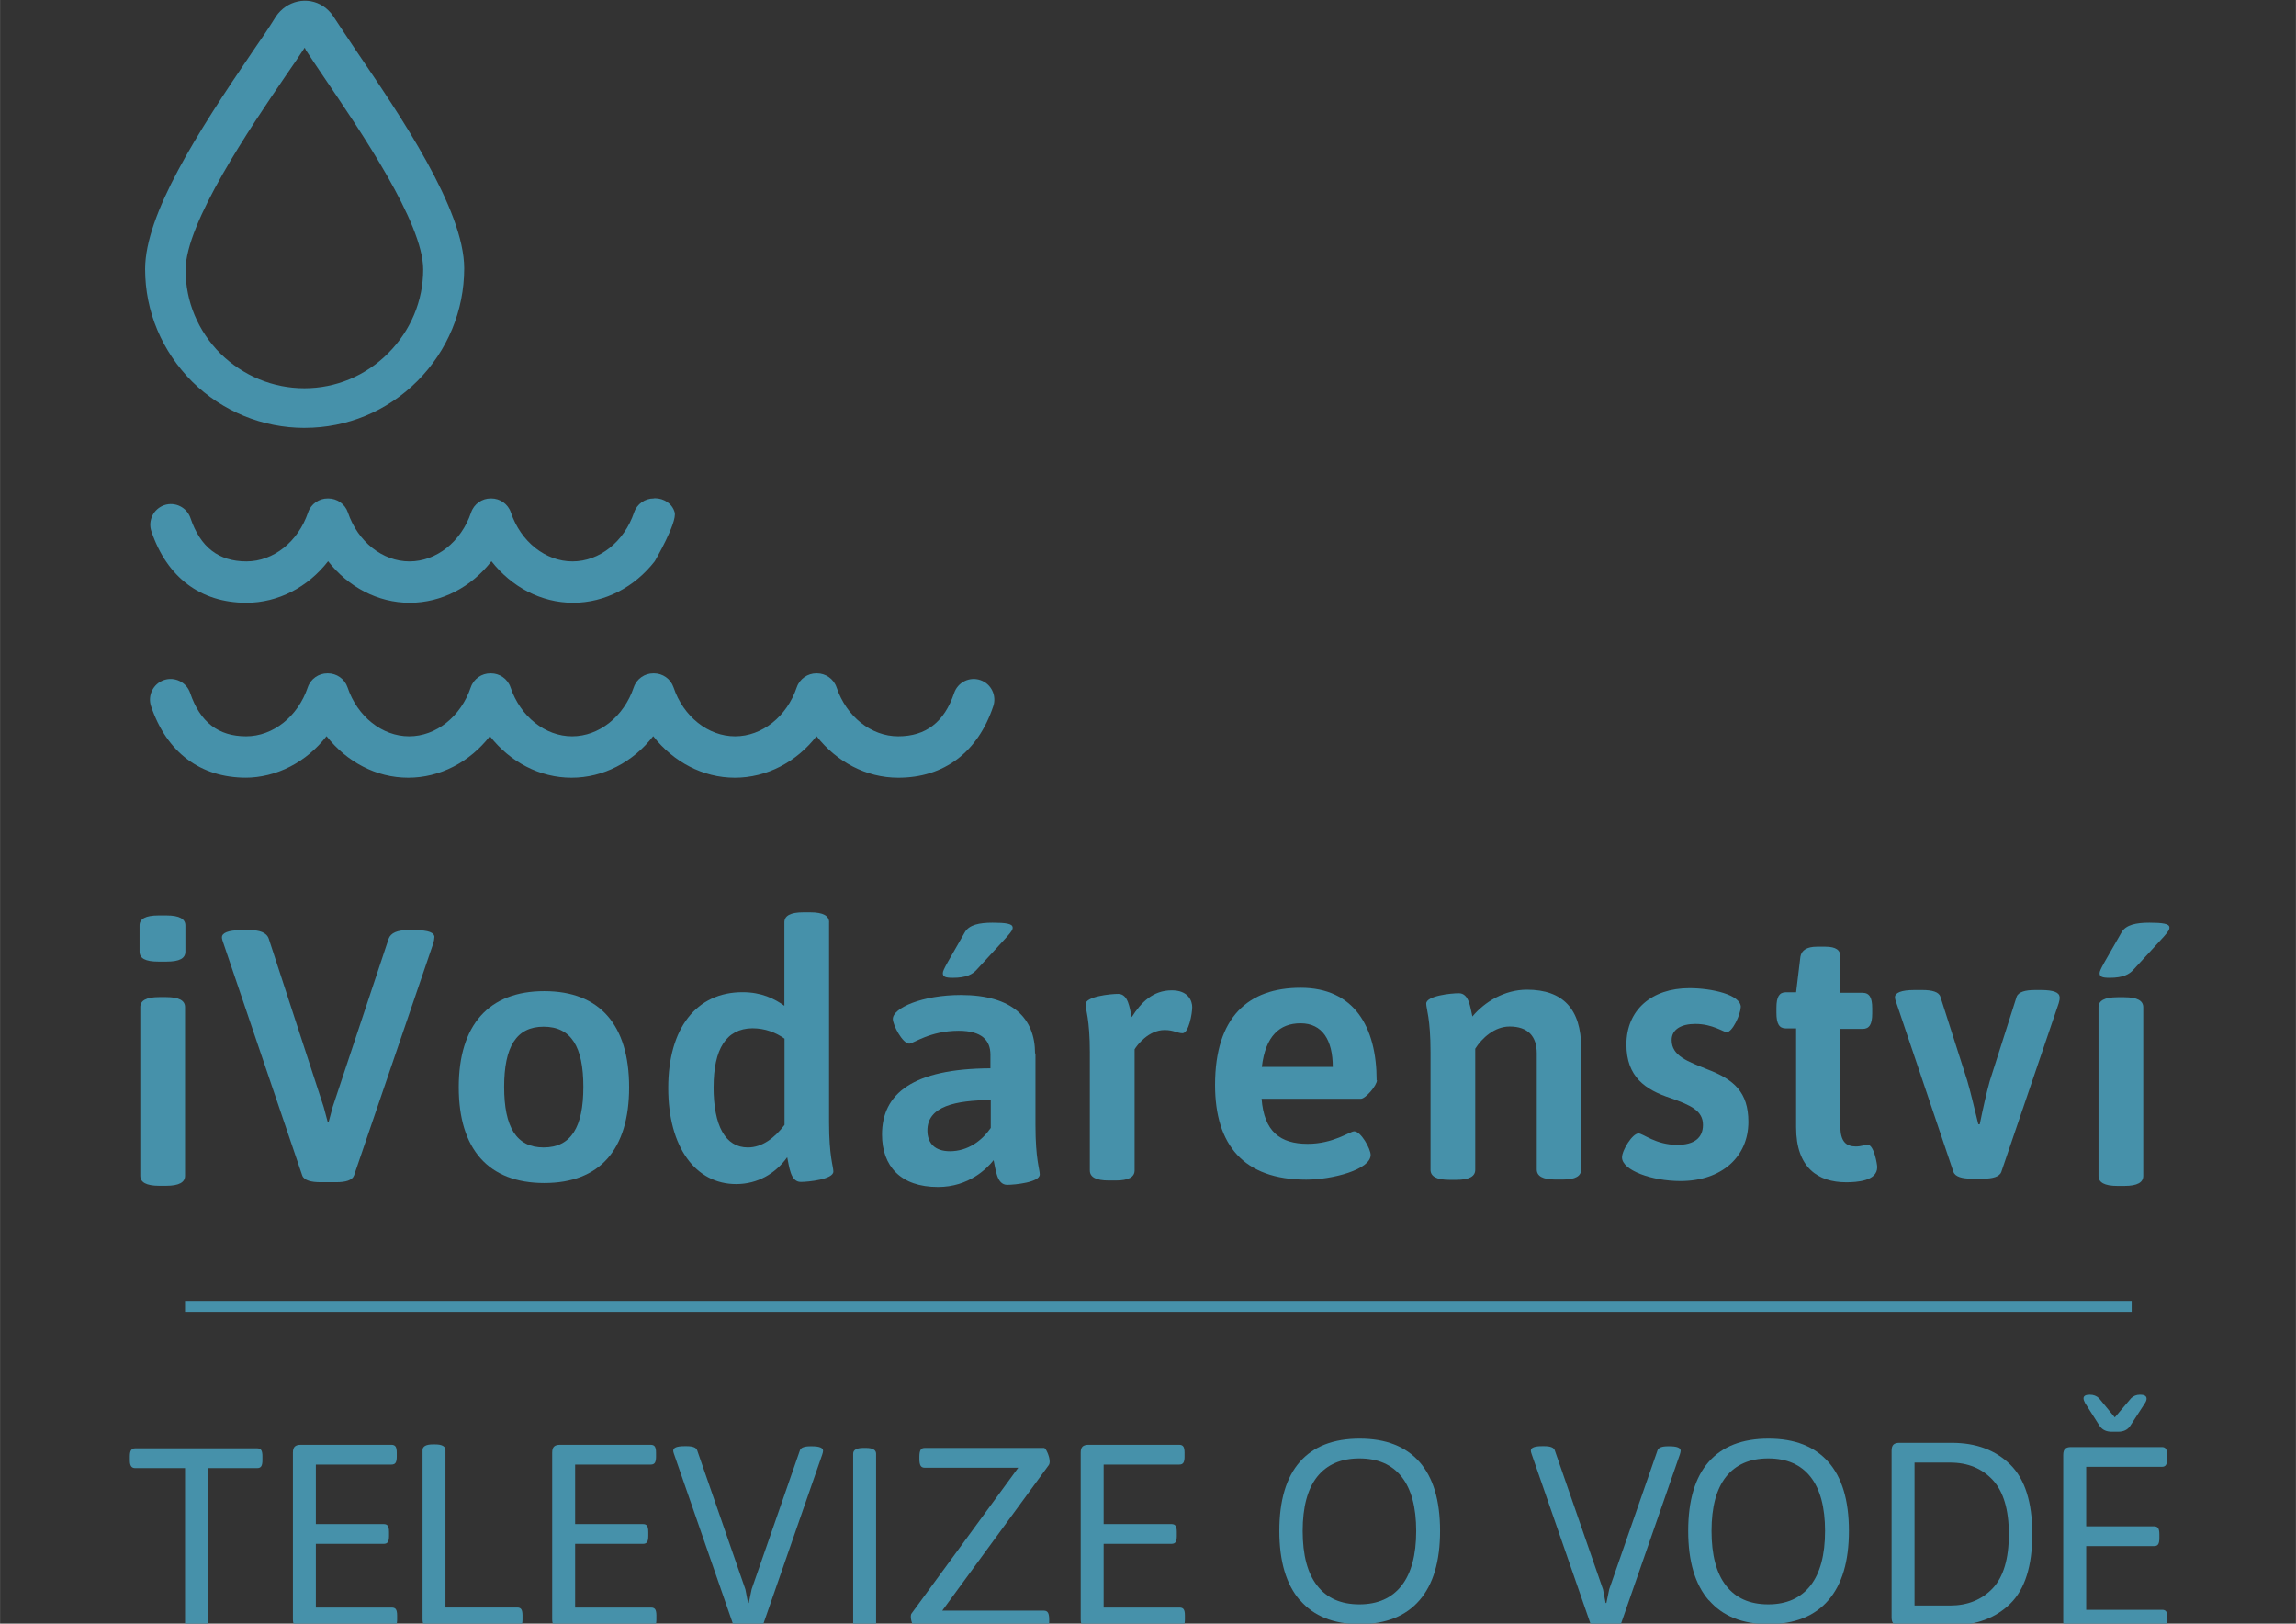 <svg width="1123" height="794" version="1.1" viewBox="0 0 297 210" xmlns="http://www.w3.org/2000/svg">
    <rect x="0" y="0" width="297" height="210" fill="#333333" stroke="none"/>
    <defs>
        <clipPath id="x">
            <path transform="translate(-165 -312)" d="m0 595h842v-595h-842z"/>
        </clipPath>
        <clipPath id="m">
            <path transform="translate(-281 -390)" d="m0 595h842v-595h-842z"/>
        </clipPath>
        <clipPath id="b">
            <path transform="translate(-182 -520)" d="m0 595h842v-595h-842z"/>
        </clipPath>
        <clipPath id="a">
            <path transform="translate(-149 -248)" d="m0 595h842v-595h-842z"/>
        </clipPath>
        <clipPath id="ac">
            <path transform="translate(-219 -267)" d="m0 595h842v-595h-842z"/>
        </clipPath>
        <clipPath id="ab">
            <path transform="translate(-240 -224)" d="m0 595h842v-595h-842z"/>
        </clipPath>
        <clipPath id="aa">
            <path transform="translate(-300 -225)" d="m0 595h842v-595h-842z"/>
        </clipPath>
        <clipPath id="z">
            <path transform="translate(-383 -271)" d="m0 595h842v-595h-842z"/>
        </clipPath>
        <clipPath id="y">
            <path transform="translate(-436 -247)" d="m0 595h842v-595h-842z"/>
        </clipPath>
        <clipPath id="w">
            <path transform="translate(-456 -229)" d="m0 595h842v-595h-842z"/>
        </clipPath>
        <clipPath id="v">
            <path transform="translate(-545 -235)" d="m0 595h842v-595h-842z"/>
        </clipPath>
        <clipPath id="u">
            <path transform="translate(-591 -246)" d="m0 595h842v-595h-842z"/>
        </clipPath>
        <clipPath id="t">
            <path transform="translate(-619 -261)" d="m0 595h842v-595h-842z"/>
        </clipPath>
        <clipPath id="s">
            <path transform="translate(-683 -249)" d="m0 595h842v-595h-842z"/>
        </clipPath>
        <clipPath id="r">
            <path transform="translate(-713 -271)" d="m0 595h842v-595h-842z"/>
        </clipPath>
        <clipPath id="q">
            <path transform="translate(-149 -72.5)" d="m0 595h842v-595h-842z"/>
        </clipPath>
        <clipPath id="p">
            <path transform="translate(-179 -71.5)" d="m0 595h842v-595h-842z"/>
        </clipPath>
        <clipPath id="o">
            <path transform="translate(-218 -71.5)" d="m0 595h842v-595h-842z"/>
        </clipPath>
        <clipPath id="n">
            <path transform="translate(-253 -71.5)" d="m0 595h842v-595h-842z"/>
        </clipPath>
        <clipPath id="l">
            <path transform="translate(-306 -72.1)" d="m0 595h842v-595h-842z"/>
        </clipPath>
        <clipPath id="k">
            <path transform="translate(-339 -72.5)" d="m0 595h842v-595h-842z"/>
        </clipPath>
        <clipPath id="j">
            <path transform="translate(-355 -72.4)" d="m0 595h842v-595h-842z"/>
        </clipPath>
        <clipPath id="i">
            <path transform="translate(-403 -71.5)" d="m0 595h842v-595h-842z"/>
        </clipPath>
        <clipPath id="h">
            <path transform="translate(-494 -81.5)" d="m0 595h842v-595h-842z"/>
        </clipPath>
        <clipPath id="g">
            <path transform="translate(-548 -72.1)" d="m0 595h842v-595h-842z"/>
        </clipPath>
        <clipPath id="f">
            <path transform="translate(-612 -81.5)" d="m0 595h842v-595h-842z"/>
        </clipPath>
        <clipPath id="e">
            <path transform="translate(-650 -76.7)" d="m0 595h842v-595h-842z"/>
        </clipPath>
        <clipPath id="d">
            <path transform="translate(-694 -129)" d="m0 595h842v-595h-842z"/>
        </clipPath>
        <clipPath id="c">
            <path transform="translate(-148 -161)" d="m0 595h842v-595h-842z"/>
        </clipPath>
    </defs>
    <g>
        <g transform="matrix(1.29 0 0 1.29 -127 -120)" stroke-width=".777">
            <path transform="matrix(.353 0 0 -.353 123 171)" d="m0 0c9.04 0 17.5 4.46 23.2 11.8 5.71-7.29 14.1-11.8 23.2-11.8 9.04 0 17.5 4.46 23.2 11.8 5.71-7.29 14.1-11.8 23.2-11.8 9.04 0 17.5 4.46 23.2 11.8 5.71-7.29 14.1-11.8 23.2-11.8 9.04 0 17.5 4.46 23.2 11.8 5.71-7.29 14.1-11.8 23.2-11.8 13 0 22.6 7.2 27 20.3 1.04 3.06-.607 6.4-3.67 7.43-3.07 1.04-6.4-.604-7.44-3.67-2.8-8.29-8.02-12.3-15.9-12.3-7.67 0-14.7 5.59-17.5 13.9-.83 2.45-3.12 3.98-5.57 3.98-.034.003-.066.003-.099.003-.024 0-.043 0-.066-.003-2.45.011-4.75-1.53-5.58-3.98-2.82-8.32-9.86-13.9-17.5-13.9-7.67 0-14.7 5.59-17.5 13.9-.827 2.45-3.11 3.98-5.56 3.98-.035 0-.069.003-.1.003-.023 0-.044-.003-.066-.003-2.46.011-4.75-1.53-5.58-3.98-2.82-8.32-9.86-13.9-17.5-13.9s-14.7 5.59-17.5 13.9c-.83 2.45-3.12 3.98-5.56 3.98-.032 0-.066 0-.098.003-.023-.003-.046-.003-.065-.003-2.46.011-4.75-1.53-5.58-3.98-2.82-8.32-9.86-13.9-17.5-13.9-7.67 0-14.7 5.59-17.5 13.9-.83 2.44-3.12 3.98-5.56 3.98h-.167c-2.45.011-4.75-1.53-5.58-3.98-2.82-8.32-9.86-13.9-17.5-13.9-7.91 0-13.1 4.03-15.9 12.3-1.04 3.07-4.37 4.71-7.43 3.68-3.07-1.04-4.71-4.37-3.68-7.43 4.43-13.1 14-20.3 27-20.3" clip-path="url(#x)" fill="#4691aa"/>
            <path transform="matrix(.353 0 0 -.353 164 143)" d="m0 0c-2.46.011-4.75-1.53-5.58-3.98-2.82-8.33-9.86-13.9-17.5-13.9-7.67 0-14.7 5.59-17.5 13.9-.83 2.45-3.11 3.98-5.56 3.98-.032 0-.066 0-.098.003-.022-.003-.045-.003-.065-.003-2.46.011-4.75-1.53-5.58-3.98-2.82-8.33-9.86-13.9-17.5-13.9-7.67 0-14.7 5.59-17.5 13.9-.83 2.44-3.12 3.98-5.57 3.98h-.166c-2.45.011-4.75-1.53-5.58-3.98-2.82-8.32-9.86-13.9-17.5-13.9-7.91 0-13.1 4.03-15.9 12.3-1.04 3.07-4.37 4.71-7.43 3.68-3.07-1.04-4.71-4.37-3.68-7.43 4.43-13.1 14-20.3 27-20.3 9.04 0 17.5 4.46 23.2 11.8 5.71-7.29 14.1-11.8 23.2-11.8 9.04 0 17.5 4.46 23.2 11.8 5.71-7.29 14.1-11.8 23.2-11.8 9.04 0 17.5 4.46 23.2 11.8 0 0 6.44 11 5.65 13.9-.678 2.49-3.12 3.98-5.56 3.98-.034 0-.069.003-.1.003-.023 0-.044-.003-.066-.003" clip-path="url(#m)" fill="#4691aa"/>
            <path transform="matrix(.353 0 0 -.353 129 97.8)" d="m0 0c-1.51-2.33-3.27-4.91-5.44-8.04-9.9-14.5-28.4-41.7-28.4-55.1 0-8.95 3.53-17.4 9.95-23.8 6.44-6.3 14.9-9.8 23.8-9.8 8.95 0 17.4 3.53 23.8 9.95 6.41 6.42 9.95 14.9 9.95 23.8 0 13.2-17.8 39.3-28.4 54.9-1.76 2.58-3.37 5.02-4.88 7.31zm-.034-108c-11.9 0-23.3 4.66-31.9 13.1-8.64 8.64-13.4 20-13.4 32 0 15.6 15 39 30.4 61.6 2.83 4.09 4.93 7.18 6.72 10.1 3.09 4.63 9.09 5.89 13.5 2.96 1.07-.71 2.07-1.7 2.79-2.79l2.03-3.07c1.49-2.26 3.08-4.65 4.8-7.19 12.1-17.8 30.4-44.6 30.4-61.4 0-12-4.73-23.4-13.3-32-8.59-8.59-20-13.3-32-13.3" clip-path="url(#b)" fill="#4691aa"/>
            <path transform="matrix(.353 0 0 -.353 117 194)" d="m0 0v-47.9c0-1.83-1.63-2.85-5.39-2.85h-1.93c-3.76 0-5.39 1.02-5.39 2.85v47.9c0 1.83 1.63 2.85 5.39 2.85h1.93c3.76 0 5.39-1.02 5.39-2.85m.099 23.2v-7.42c0-1.93-1.62-2.85-5.39-2.85h-2.24c-3.76 0-5.39.914-5.39 2.85v7.42c0 1.83 1.63 2.84 5.39 2.84h2.24c3.76 0 5.39-1.02 5.39-2.84" clip-path="url(#a)" fill="#4691aa"/>
            <path transform="matrix(.353 0 0 -.353 142 187)" d="m0 0c0-.508-.101-1.02-.306-1.73l-22.5-65.9c-.508-1.42-2.44-1.93-5.08-1.93h-4.47c-2.64 0-4.68.507-5.18 1.93l-22.4 66c-.204.609-.408 1.12-.408 1.63 0 1.22 1.73 2.03 5.49 2.03h2.54c2.54 0 4.68-.609 5.28-2.44l15.6-47.8 1.12-4.17h.306l1.12 4.17 15.9 47.8c.612 1.73 2.64 2.44 5.29 2.44h2.24c3.86 0 5.49-.713 5.49-2.03" clip-path="url(#ac)" fill="#4691aa"/>
            <path transform="matrix(.353 0 0 -.353 149 202)" d="m0 0c0-11.4 3.46-17.2 11.2-17.2 7.83 0 11.3 5.8 11.3 17.2 0 11.4-3.45 17.1-11.3 17.1-7.72 0-11.2-5.69-11.2-17.1m35.5-.1c0-17.7-8.33-27.2-24.1-27.2-15.9 0-24.3 9.66-24.3 27.2 0 17.7 8.54 27.3 24.3 27.3 15.8 0 24.1-9.66 24.1-27.3" clip-path="url(#ab)" fill="#4691aa"/>
            <path transform="matrix(.353 0 0 -.353 170 202)" d="m0 0c0-11.1 3.36-17.2 9.76-17.2 4.07 0 7.62 2.74 10.4 6.4v24.5c-2.44 1.73-5.49 2.95-9.15 2.95-7.42-.102-11-5.9-11-16.7m32.8 46.8v-56.8c0-9.76 1.22-12.5 1.22-14 0-2.24-7.22-2.94-9.25-2.94-2.95 0-3.25 4.27-3.86 7.01-3.35-4.68-8.44-7.62-14.5-7.62-11.5 0-19.3 10.4-19.3 27.3 0 17 8.03 27.2 21.1 27.2 5.39 0 9.05-1.83 11.9-3.86v23.7c0 1.83 1.62 2.85 5.39 2.85h1.93c3.76 0 5.39-1.02 5.39-2.85" clip-path="url(#aa)" fill="#4691aa"/>
            <path transform="matrix(.353 0 0 -.353 200 186)" d="m0 0c0-1.22-.812-1.73-10.3-12.1-1.12-1.22-2.85-2.24-6.71-2.24-2.13 0-2.85.305-2.85 1.32 0 1.02 1.63 3.46 6.3 11.7 1.22 2.03 4.06 2.64 7.83 2.64 3.76 0 5.69-.304 5.69-1.32m-24.2-57.7c0-3.66 2.14-5.9 6.4-5.9 5.08 0 9.05 2.95 11.6 6.61v7.93c-9.96-.099-18-1.73-18-8.64m30.7 21.9v-20.4c0-9.76 1.22-12.5 1.22-14 0-2.24-7.12-2.94-9.25-2.94-2.95 0-3.25 4.27-3.86 7.01-1.83-2.34-7.02-7.62-15.8-7.62-10.6 0-15.9 5.9-15.9 14.9 0 11.6 8.74 18.7 30.8 18.8v3.86c0 4.07-2.44 6.81-9.05 6.81-8.13 0-12.9-3.66-14-3.66-1.93 0-4.68 5.29-4.68 7.01 0 3.15 8.44 6.81 19.3 6.81 14.7 0 21.1-6.61 21.1-16.6" clip-path="url(#z)" fill="#4691aa"/>
            <path transform="matrix(.353 0 0 -.353 218 194)" d="m0 0c0-1.93-1.02-7.42-2.75-7.42-1.42 0-2.54.914-5.08.914-4.57 0-7.83-4.27-8.54-5.49v-34.4c0-1.83-1.63-2.85-5.39-2.85h-1.93c-3.76 0-5.39 1.02-5.39 2.85v33.5c0 9.45-1.22 12.3-1.22 13.7 0 2.24 7.12 2.95 9.25 2.95 2.95 0 3.25-4.07 3.86-6.61 2.64 4.17 6 7.62 11.4 7.62 4.58 0 5.8-2.85 5.8-4.88" clip-path="url(#y)" fill="#4691aa"/>
            <path transform="matrix(.353 0 0 -.353 225 200)" d="m0 0h20.1c0 7.62-2.95 12.4-9.15 12.4-5.9 0-9.96-3.56-11-12.4m32.7-3.76c0-1.52-3.25-5.28-4.57-5.28h-28.2c.713-9.35 5.29-12.8 13.1-12.8 7.32 0 12 3.56 13.2 3.56 1.93 0 4.68-4.98 4.68-6.71 0-4.17-10.9-7.02-18.3-7.02-17.8 0-25.9 9.86-25.9 26.9 0 19.3 9.45 27.6 24.3 27.6 15.2 0 21.6-11.1 21.6-26.3" clip-path="url(#w)" fill="#4691aa"/>
            <path transform="matrix(.353 0 0 -.353 257 198)" d="m0 0v-34.8c0-1.83-1.52-2.85-5.28-2.85h-2.03c-3.66 0-5.29 1.02-5.29 2.85v33c0 4.78-2.44 7.62-7.72 7.62-4.27 0-7.83-3.25-9.76-6.3v-34.4c0-1.83-1.63-2.85-5.39-2.85h-1.93c-3.76 0-5.38 1.02-5.38 2.85v33.5c0 9.45-1.22 12.3-1.22 13.7 0 2.24 7.12 2.95 9.25 2.95 2.95 0 3.25-4.07 3.86-6.61 3.46 4.17 9.15 7.62 15.5 7.62 10.2 0 15.4-5.49 15.4-16.5" clip-path="url(#v)" fill="#4691aa"/>
            <path transform="matrix(.353 0 0 -.353 273 194)" d="m0 0c0-2.03-2.34-7.12-3.96-7.12-.916 0-3.96 2.34-8.94 2.34-3.96 0-6.71-1.53-6.71-4.58 0-4.57 4.68-6.1 10.2-8.34 7.42-2.84 11.6-6.4 11.6-14.9 0-9.86-7.52-16.8-19.3-16.8-8.13 0-16.6 3.05-16.6 6.71 0 2.03 2.95 6.81 4.68 6.81 1.32 0 4.88-3.25 11-3.25 4.78 0 7.32 1.93 7.32 5.69 0 4.07-3.56 5.59-9.25 7.62-7.12 2.34-12.5 6-12.5 15.2 0 9.76 7.12 16 17.9 16 6.3 0 14.6-1.83 14.6-5.39" clip-path="url(#u)" fill="#4691aa"/>
            <path transform="matrix(.353 0 0 -.353 283 189)" d="m0 0v-10.1h6.3c1.93 0 2.74-1.32 2.74-4.37v-1.52c0-3.05-.813-4.37-2.74-4.37h-6.3v-27.8c0-4.17 1.63-5.59 4.37-5.59 1.63 0 2.64.509 3.35.509 1.83 0 2.74-5.59 2.74-6.4 0-3.96-5.9-4.27-8.84-4.27-7.93 0-14.2 4.07-14.2 15.6v28.1h-2.95c-1.83 0-2.64 1.32-2.64 4.37v1.52c0 3.05.814 4.37 2.64 4.37h2.95l1.22 10.1c.305 1.83 1.83 2.85 4.67 2.85h2.44c3.05 0 4.27-1.02 4.27-2.85" clip-path="url(#t)" fill="#4691aa"/>
            <path transform="matrix(.353 0 0 -.353 305 193)" d="m0 0c0-.508-.104-1.02-.305-1.73l-16.3-47.9c-.51-1.42-2.54-1.93-5.08-1.93h-3.35c-2.64 0-4.68.508-5.18 1.93l-16.2 48c-.205.508-.406 1.12-.406 1.62 0 1.22 1.73 2.03 5.49 2.03h2.34c2.64 0 4.68-.508 5.08-1.93l7.62-23.8c.914-3.05 2.14-8.34 3.15-12.4h.408c.811 4.06 2.03 9.45 2.85 12.3l7.62 23.9c.508 1.42 2.54 1.93 5.18 1.93h1.73c3.66 0 5.29-.713 5.29-2.03" clip-path="url(#s)" fill="#4691aa"/>
            <path transform="matrix(.353 0 0 -.353 316 186)" d="m0 0c0-1.22-.813-1.73-10.3-12.1-1.12-1.22-2.84-2.24-6.71-2.24-2.13 0-2.84.305-2.84 1.32 0 1.02 1.63 3.46 6.3 11.7 1.22 2.03 4.07 2.64 7.83 2.64 3.76 0 5.69-.304 5.69-1.32m-7.42-22.7v-47.9c0-1.83-1.62-2.85-5.39-2.85h-1.93c-3.76 0-5.39 1.02-5.39 2.85v47.9c0 1.83 1.63 2.85 5.39 2.85h1.93c3.76 0 5.39-1.02 5.39-2.85" clip-path="url(#r)" fill="#4691aa"/>
            <path transform="matrix(.353 0 0 -.353 117 256)" d="m0 0v44.7h-14.2c-.494 0-.864.173-1.11.519-.247.344-.37.912-.37 1.7v1.18c0 .788.123 1.36.37 1.7.246.344.616.517 1.11.517h34.7c.543 0 .925-.173 1.15-.517.222-.346.333-.914.333-1.7v-1.18c0-.79-.111-1.36-.333-1.7-.222-.346-.604-.519-1.15-.519h-14v-44.7c0-1.09-.988-1.63-2.96-1.63h-.592c-1.97 0-2.96.543-2.96 1.63" clip-path="url(#q)" fill="#4691aa"/>
            <path transform="matrix(.353 0 0 -.353 128 256)" d="m0 0c-.346.345-.518.913-.518 1.7v47.4c0 .788.172 1.36.518 1.7.345.344.913.517 1.7.517h25.8c.542 0 .925-.173 1.15-.517.222-.346.333-.914.333-1.7v-1.18c0-.79-.111-1.36-.333-1.7-.222-.346-.605-.519-1.15-.519h-21.5v-16.9h19.3c.543 0 .925-.173 1.15-.517.222-.346.333-.914.333-1.7v-1.18c0-.79-.111-1.36-.333-1.7-.222-.346-.604-.519-1.15-.519h-19.3v-18.1h21.6c.543 0 .925-.173 1.15-.517.222-.346.333-.914.333-1.7v-1.18c0-.789-.111-1.36-.333-1.7-.222-.346-.604-.518-1.15-.518h-25.9c-.789 0-1.36.172-1.7.518" clip-path="url(#p)" fill="#4691aa"/>
            <path transform="matrix(.353 0 0 -.353 141 256)" d="m0 0c-.346.345-.518.913-.518 1.7v48.1c0 1.08.986 1.63 2.96 1.63h.592c1.97 0 2.96-.544 2.96-1.63v-44.7h20.4c.543 0 .925-.173 1.15-.517.222-.346.333-.914.333-1.7v-1.18c0-.789-.111-1.36-.333-1.7-.222-.346-.604-.518-1.15-.518h-24.6c-.789 0-1.36.172-1.7.518" clip-path="url(#o)" fill="#4691aa"/>
            <path transform="matrix(.353 0 0 -.353 154 256)" d="m0 0c-.346.345-.518.913-.518 1.7v47.4c0 .788.172 1.36.518 1.7.345.344.913.517 1.7.517h25.8c.542 0 .925-.173 1.15-.517.222-.346.333-.914.333-1.7v-1.18c0-.79-.111-1.36-.333-1.7-.222-.346-.605-.519-1.15-.519h-21.5v-16.9h19.3c.543 0 .925-.173 1.15-.517.222-.346.333-.914.333-1.7v-1.18c0-.79-.111-1.36-.333-1.7-.222-.346-.604-.519-1.15-.519h-19.3v-18.1h21.6c.543 0 .925-.173 1.15-.517.222-.346.333-.914.333-1.7v-1.18c0-.789-.111-1.36-.333-1.7-.222-.346-.604-.518-1.15-.518h-25.9c-.789 0-1.36.172-1.7.518" clip-path="url(#n)" fill="#4691aa"/>
            <path transform="matrix(.353 0 0 -.353 172 256)" d="m0 0-16.9 48.7c-.148.395-.222.715-.222.963 0 .838 1.06 1.26 3.18 1.26h.666c1.73 0 2.71-.395 2.96-1.18l13.7-39.5.74-3.85h.222l.814 3.92 13.7 39.4c.246.789 1.23 1.18 2.96 1.18h.444c2.12 0 3.18-.42 3.18-1.26 0-.248-.074-.592-.222-1.04l-16.9-48.6c-.248-.79-1.23-1.18-2.96-1.18h-2.29c-1.73 0-2.71.395-2.96 1.18" clip-path="url(#l)" fill="#4691aa"/>
            <path transform="matrix(.353 0 0 -.353 184 256)" d="m0 0v48.8c0 1.08.986 1.63 2.96 1.63h.592c1.97 0 2.96-.544 2.96-1.63v-48.8c0-1.09-.988-1.63-2.96-1.63h-.592c-1.97 0-2.96.543-2.96 1.63" clip-path="url(#k)" fill="#4691aa"/>
            <path transform="matrix(.353 0 0 -.353 190 256)" d="m0 0c-.419.937-.629 1.78-.629 2.52 0 .394.074.69.222.887l30.3 41.4h-26.6c-.543 0-.925.197-1.15.591-.222.395-.333 1.04-.333 1.92v.592c0 .888.111 1.53.333 1.92.222.394.604.592 1.15.592h33.9c.296 0 .641-.47 1.04-1.41.394-.937.592-1.78.592-2.52 0-.346-.074-.642-.222-.888l-30.3-41.4h28.9c.543 0 .925-.197 1.15-.592.222-.396.333-1.04.333-1.92v-.593c0-.887-.111-1.53-.333-1.92-.222-.396-.604-.592-1.15-.592h-36c-.346 0-.729.468-1.15 1.41" clip-path="url(#j)" fill="#4691aa"/>
            <path transform="matrix(.353 0 0 -.353 207 256)" d="m0 0c-.346.345-.518.913-.518 1.7v47.4c0 .788.172 1.36.518 1.7.345.344.913.517 1.7.517h25.8c.542 0 .925-.173 1.15-.517.222-.346.334-.914.334-1.7v-1.18c0-.79-.112-1.36-.334-1.7-.222-.346-.605-.519-1.15-.519h-21.5v-16.9h19.3c.543 0 .925-.173 1.15-.517.222-.346.333-.914.333-1.7v-1.18c0-.79-.111-1.36-.333-1.7-.222-.346-.604-.519-1.15-.519h-19.3v-18.1h21.6c.542 0 .924-.173 1.15-.517.223-.346.333-.914.333-1.7v-1.18c0-.789-.11-1.36-.333-1.7-.222-.346-.604-.518-1.15-.518h-25.9c-.789 0-1.36.172-1.7.518" clip-path="url(#i)" fill="#4691aa"/>
            <path transform="matrix(.353 0 0 -.353 239 252)" d="m0 0c2.76 3.55 4.14 8.73 4.14 15.5 0 6.76-1.38 11.9-4.14 15.4-2.76 3.48-6.76 5.22-12 5.22-5.23 0-9.21-1.74-12-5.22-2.74-3.48-4.11-8.6-4.11-15.4 0-6.81 1.37-12 4.11-15.5 2.74-3.55 6.72-5.33 12-5.33 5.23 0 9.22 1.78 12 5.33m-28.9-4.18c-3.9 4.51-5.84 11.1-5.84 19.7 0 8.63 1.94 15.2 5.81 19.6 3.87 4.41 9.53 6.62 17 6.62 7.45 0 13.1-2.21 17-6.62 3.9-4.42 5.85-10.9 5.85-19.6 0-8.63-1.95-15.2-5.85-19.7-3.9-4.51-9.57-6.77-17-6.77-7.4 0-13 2.26-16.9 6.77" clip-path="url(#h)" fill="#4691aa"/>
            <path transform="matrix(.353 0 0 -.353 258 256)" d="m0 0-16.9 48.7c-.148.395-.222.715-.222.963 0 .838 1.06 1.26 3.18 1.26h.666c1.73 0 2.71-.395 2.96-1.18l13.7-39.5.74-3.85h.222l.813 3.92 13.7 39.4c.246.789 1.23 1.18 2.96 1.18h.443c2.12 0 3.18-.42 3.18-1.26 0-.248-.074-.592-.222-1.04l-16.9-48.6c-.247-.79-1.23-1.18-2.96-1.18h-2.29c-1.73 0-2.71.395-2.96 1.18" clip-path="url(#g)" fill="#4691aa"/>
            <path transform="matrix(.353 0 0 -.353 280 252)" d="m0 0c2.76 3.55 4.14 8.73 4.14 15.5 0 6.76-1.38 11.9-4.14 15.4-2.76 3.48-6.76 5.22-12 5.22-5.23 0-9.21-1.74-12-5.22-2.74-3.48-4.11-8.6-4.11-15.4 0-6.81 1.37-12 4.11-15.5 2.74-3.55 6.72-5.33 12-5.33 5.23 0 9.22 1.78 12 5.33m-28.9-4.18c-3.9 4.51-5.84 11.1-5.84 19.7 0 8.63 1.94 15.2 5.81 19.6 3.87 4.41 9.53 6.62 17 6.62 7.45 0 13.1-2.21 17-6.62 3.9-4.42 5.85-10.9 5.85-19.6 0-8.63-1.95-15.2-5.85-19.7-3.9-4.51-9.57-6.77-17-6.77-7.4 0-13 2.26-16.9 6.77" clip-path="url(#f)" fill="#4691aa"/>
            <path transform="matrix(.353 0 0 -.353 294 254)" d="m0 0c4.98 0 9 1.63 12.1 4.88 3.06 3.26 4.59 8.39 4.59 15.4 0 6.96-1.53 12.1-4.59 15.4-3.06 3.28-7.08 4.92-12.1 4.92h-10.1v-40.6zm-16.1-5.11c-.346.344-.517.913-.517 1.7v47.4c0 .788.171 1.36.517 1.7.345.345.913.518 1.7.518h14.9c6.91 0 12.4-2.06 16.6-6.18 4.17-4.12 6.25-10.7 6.25-19.7 0-9.08-2.08-15.7-6.25-19.8-4.17-4.1-9.71-6.14-16.6-6.14h-14.9c-.789 0-1.36.172-1.7.518" clip-path="url(#e)" fill="#4691aa"/>
            <path transform="matrix(.353 0 0 -.353 309 236)" d="m0 0-4.14 6.51c-.296.543-.444.986-.444 1.33 0 .69.567 1.04 1.7 1.04h.148c.986 0 1.82-.321 2.52-.962l4.51-5.48 4.66 5.48c.69.641 1.5.962 2.44.962h.148c1.18 0 1.78-.37 1.78-1.11 0-.396-.147-.815-.443-1.26l-4.22-6.51c-.739-1.09-1.88-1.63-3.4-1.63h-1.85c-1.53 0-2.66.542-3.4 1.63m-9.84-57.3c-.345.344-.517.913-.517 1.7v47.4c0 .788.172 1.36.517 1.7.346.345.913.518 1.7.518h25.8c.541 0 .923-.173 1.15-.518.222-.345.333-.914.333-1.7v-1.18c0-.791-.111-1.36-.333-1.7-.223-.345-.605-.518-1.15-.518h-21.5v-16.9h19.3c.543 0 .926-.173 1.15-.518.223-.346.334-.913.334-1.7v-1.18c0-.79-.111-1.36-.334-1.7-.22-.345-.603-.518-1.15-.518h-19.3v-18.1h21.6c.542 0 .925-.174 1.15-.518.222-.345.332-.914.332-1.7v-1.18c0-.789-.11-1.36-.332-1.7-.222-.346-.605-.518-1.15-.518h-25.9c-.79 0-1.36.172-1.7.518" clip-path="url(#d)" fill="#4691aa"/>
            <path transform="matrix(.353 0 0 -.353 117 224)" d="m0 0h553" clip-path="url(#c)" fill="#fff" stroke="#4691aa" stroke-miterlimit="10" stroke-width="3.11"/>
        </g>
    </g>
</svg>
